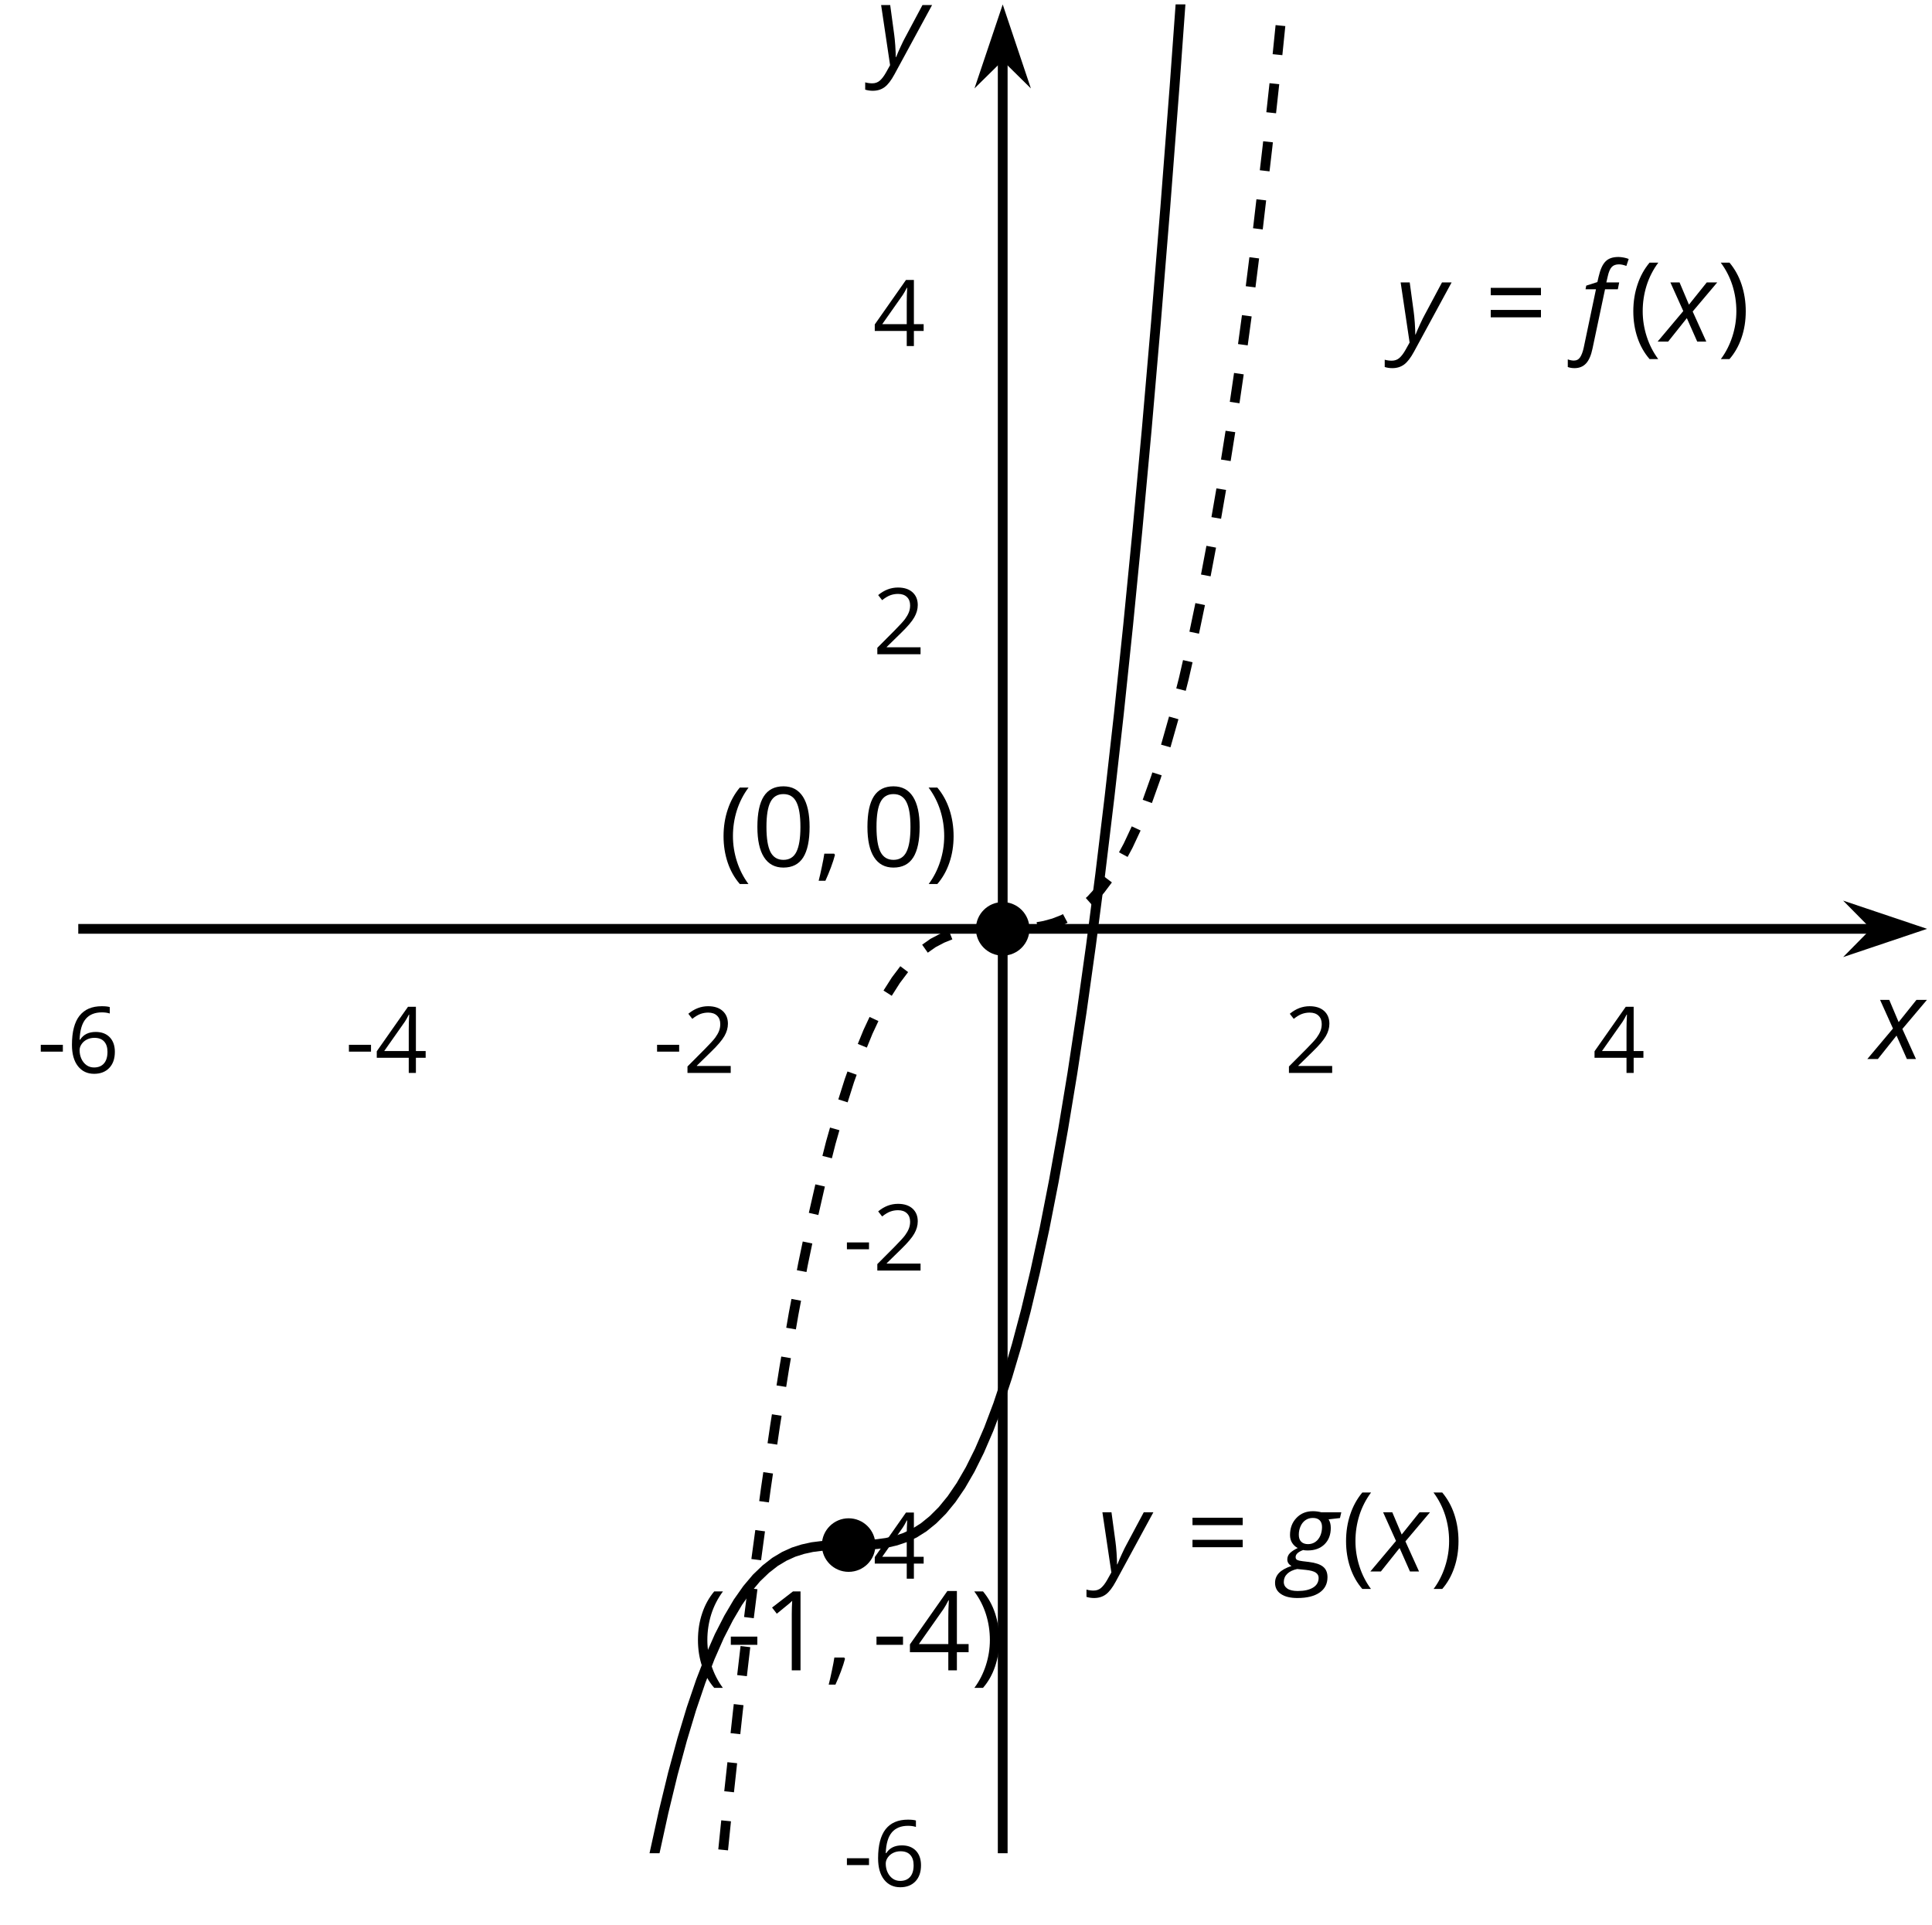 <?xml version='1.0' encoding='UTF-8'?>
<!-- This file was generated by dvisvgm 2.1.3 -->
<svg height='196.926pt' version='1.1' viewBox='-72 -72 197.676 196.926' width='197.676pt' xmlns='http://www.w3.org/2000/svg' xmlns:xlink='http://www.w3.org/1999/xlink'>
<defs>
<clipPath id='clip1'>
<path d='M-63.992 117.62H125.179V-71.55H-63.992Z'/>
</clipPath>
<path d='M-0.575 2.718C-0.088 2.718 0.304 2.558 0.602 2.238S1.122 1.409 1.265 0.713L2.547 -5.354H3.856L3.994 -6.055H2.68L2.818 -6.652C2.923 -7.127 3.061 -7.453 3.238 -7.635C3.403 -7.812 3.652 -7.901 3.972 -7.901C4.199 -7.901 4.448 -7.845 4.729 -7.74L4.967 -8.453C4.851 -8.503 4.685 -8.553 4.47 -8.597C4.254 -8.635 4.077 -8.657 3.928 -8.657C3.337 -8.657 2.895 -8.508 2.597 -8.199C2.293 -7.901 2.061 -7.376 1.89 -6.641L1.762 -6.088L0.624 -5.724L0.552 -5.354H1.619L0.365 0.624C0.271 1.05 0.149 1.376 0 1.602S-0.365 1.945 -0.646 1.945C-0.823 1.945 -1.028 1.906 -1.265 1.823V2.602C-1.061 2.68 -0.829 2.718 -0.575 2.718Z' id='g4-70'/>
<path d='M6.077 -6.055H4.028C3.746 -6.127 3.464 -6.166 3.177 -6.166C2.492 -6.166 1.928 -5.939 1.492 -5.481C1.05 -5.022 0.829 -4.436 0.829 -3.724C0.829 -3.42 0.901 -3.149 1.05 -2.917C1.199 -2.691 1.387 -2.514 1.619 -2.398C1.282 -2.238 1.022 -2.066 0.834 -1.89C0.646 -1.702 0.552 -1.486 0.552 -1.232C0.552 -0.939 0.696 -0.713 0.983 -0.564C0.392 -0.365 -0.039 -0.122 -0.304 0.16S-0.702 0.779 -0.702 1.166C-0.702 1.657 -0.497 2.044 -0.094 2.309C0.309 2.586 0.873 2.718 1.586 2.718C2.564 2.718 3.32 2.53 3.856 2.16S4.663 1.265 4.663 0.586C4.663 0.116 4.514 -0.243 4.21 -0.486C3.912 -0.729 3.431 -0.89 2.762 -0.972L2.116 -1.05C1.884 -1.077 1.707 -1.116 1.586 -1.171C1.464 -1.215 1.403 -1.32 1.403 -1.47C1.403 -1.757 1.657 -2 2.171 -2.193C2.276 -2.166 2.431 -2.149 2.635 -2.149C3.354 -2.149 3.928 -2.359 4.354 -2.773C4.785 -3.193 5 -3.757 5 -4.459C5 -4.812 4.923 -5.105 4.774 -5.332L5.939 -5.464L6.077 -6.055ZM0.193 1.077C0.193 0.751 0.309 0.47 0.547 0.238S1.122 -0.155 1.564 -0.249L2.442 -0.16C2.923 -0.11 3.26 -0.017 3.459 0.116S3.757 0.431 3.757 0.657C3.757 1.083 3.569 1.414 3.193 1.646C2.812 1.884 2.287 2 1.619 2C1.149 2 0.79 1.917 0.552 1.751S0.193 1.359 0.193 1.077ZM1.729 -3.757C1.729 -4.072 1.79 -4.359 1.912 -4.63C2.028 -4.895 2.199 -5.105 2.409 -5.249C2.63 -5.403 2.878 -5.475 3.166 -5.475C3.47 -5.475 3.702 -5.398 3.862 -5.238S4.105 -4.851 4.105 -4.547C4.105 -4.232 4.044 -3.934 3.934 -3.669C3.812 -3.392 3.646 -3.182 3.431 -3.028S2.961 -2.796 2.669 -2.796S2.144 -2.878 1.978 -3.039C1.812 -3.204 1.729 -3.442 1.729 -3.757Z' id='g4-71'/>
<path d='M2.58 -2.398L3.641 0H4.569L3.177 -3.077L5.691 -6.055H4.619L2.796 -3.779L1.834 -6.055H0.895L2.215 -3.122L-0.409 0H0.669L2.58 -2.398Z' id='g4-88'/>
<path d='M0.541 -6.055L1.459 0.099L1.039 0.851C0.834 1.215 0.624 1.492 0.409 1.68C0.199 1.862 -0.061 1.956 -0.365 1.956C-0.613 1.956 -0.856 1.923 -1.088 1.856V2.602C-0.84 2.68 -0.58 2.718 -0.315 2.718C0.155 2.718 0.558 2.597 0.895 2.348S1.569 1.663 1.912 1.028L5.757 -6.055H4.774L2.978 -2.691C2.884 -2.53 2.746 -2.243 2.553 -1.829S2.199 -1.044 2.072 -0.724H2.039C2.039 -1.028 2.022 -1.425 1.989 -1.923C1.95 -2.414 1.917 -2.79 1.878 -3.044L1.47 -6.055H0.541Z' id='g4-89'/>
<path d='M0.453 -3.099C0.453 -2.138 0.597 -1.238 0.878 -0.403S1.575 1.166 2.116 1.79H3C2.486 1.094 2.094 0.326 1.823 -0.519S1.414 -2.227 1.414 -3.111C1.414 -4.011 1.547 -4.884 1.812 -5.735C2.083 -6.586 2.481 -7.365 3.011 -8.077H2.116C1.58 -7.436 1.166 -6.691 0.884 -5.84C0.597 -4.989 0.453 -4.077 0.453 -3.099Z' id='g9-8'/>
<path d='M2.895 -3.099C2.895 -4.066 2.751 -4.978 2.47 -5.834C2.188 -6.685 1.773 -7.431 1.232 -8.077H0.337C0.867 -7.365 1.265 -6.586 1.536 -5.735C1.801 -4.884 1.934 -4.011 1.934 -3.111C1.934 -2.227 1.796 -1.359 1.525 -0.519C1.254 0.326 0.862 1.099 0.348 1.79H1.232C1.768 1.171 2.182 0.442 2.464 -0.392C2.751 -1.227 2.895 -2.133 2.895 -3.099Z' id='g9-9'/>
<path d='M1.934 -1.315H0.928C0.878 -0.978 0.796 -0.525 0.674 0.039C0.558 0.602 0.448 1.077 0.348 1.459H1.039C1.232 1.039 1.42 0.586 1.602 0.099C1.785 -0.392 1.923 -0.818 2.017 -1.188L1.934 -1.315Z' id='g9-12'/>
<path d='M0.464 -2.613H3.177V-3.453H0.464V-2.613Z' id='g9-13'/>
<path d='M5.906 -4.05C5.906 -5.398 5.68 -6.425 5.227 -7.138C4.768 -7.851 4.105 -8.204 3.227 -8.204C2.326 -8.204 1.657 -7.862 1.221 -7.182S0.564 -5.459 0.564 -4.05C0.564 -2.685 0.79 -1.652 1.243 -0.95C1.696 -0.243 2.359 0.11 3.227 0.11C4.133 0.11 4.807 -0.232 5.249 -0.923C5.685 -1.613 5.906 -2.652 5.906 -4.05ZM1.492 -4.05C1.492 -5.227 1.63 -6.077 1.906 -6.608C2.182 -7.144 2.624 -7.409 3.227 -7.409C3.84 -7.409 4.282 -7.138 4.553 -6.597C4.829 -6.061 4.967 -5.21 4.967 -4.05S4.829 -2.039 4.553 -1.492C4.282 -0.95 3.84 -0.68 3.227 -0.68C2.624 -0.68 2.182 -0.95 1.906 -1.481C1.63 -2.022 1.492 -2.873 1.492 -4.05Z' id='g9-16'/>
<path d='M3.95 0V-8.077H3.177L1.039 -6.425L1.525 -5.796C2.304 -6.431 2.746 -6.79 2.84 -6.873S3.022 -7.039 3.099 -7.116C3.072 -6.691 3.055 -6.238 3.055 -5.757V0H3.95Z' id='g9-17'/>
<path d='M5.862 0V-0.851H1.707V-0.895L3.475 -2.624C4.265 -3.392 4.801 -4.022 5.088 -4.525S5.519 -5.53 5.519 -6.044C5.519 -6.702 5.304 -7.221 4.873 -7.613C4.442 -8 3.845 -8.193 3.088 -8.193C2.21 -8.193 1.403 -7.884 0.657 -7.265L1.144 -6.641C1.514 -6.934 1.845 -7.133 2.144 -7.243C2.448 -7.354 2.762 -7.409 3.099 -7.409C3.564 -7.409 3.928 -7.282 4.188 -7.028C4.448 -6.779 4.58 -6.436 4.58 -6.006C4.58 -5.702 4.53 -5.414 4.425 -5.149S4.166 -4.613 3.961 -4.332S3.326 -3.586 2.68 -2.928L0.552 -0.79V0H5.862Z' id='g9-18'/>
<path d='M6.243 -1.856V-2.691H5.044V-8.122H4.072L0.238 -2.657V-1.856H4.166V0H5.044V-1.856H6.243ZM4.166 -2.691H1.155L3.68 -6.282C3.834 -6.514 4 -6.807 4.177 -7.16H4.221C4.182 -6.497 4.166 -5.901 4.166 -5.376V-2.691Z' id='g9-20'/>
<path d='M0.646 -3.453C0.646 -2.332 0.89 -1.459 1.381 -0.829C1.873 -0.204 2.536 0.11 3.37 0.11C4.149 0.11 4.773 -0.133 5.227 -0.608C5.691 -1.094 5.917 -1.751 5.917 -2.591C5.917 -3.343 5.707 -3.939 5.293 -4.376C4.873 -4.812 4.298 -5.033 3.575 -5.033C2.696 -5.033 2.055 -4.718 1.652 -4.083H1.586C1.63 -5.238 1.878 -6.088 2.337 -6.63C2.796 -7.166 3.453 -7.436 4.32 -7.436C4.685 -7.436 5.011 -7.392 5.293 -7.298V-8.088C5.055 -8.16 4.724 -8.193 4.309 -8.193C3.099 -8.193 2.188 -7.801 1.569 -7.017C0.956 -6.227 0.646 -5.039 0.646 -3.453ZM3.359 -0.669C3.011 -0.669 2.702 -0.762 2.431 -0.956C2.166 -1.149 1.956 -1.409 1.807 -1.735S1.586 -2.414 1.586 -2.796C1.586 -3.055 1.669 -3.304 1.834 -3.541C1.994 -3.779 2.215 -3.967 2.492 -4.105S3.072 -4.309 3.403 -4.309C3.939 -4.309 4.337 -4.155 4.608 -3.851S5.011 -3.127 5.011 -2.591C5.011 -1.967 4.867 -1.492 4.575 -1.16C4.287 -0.834 3.884 -0.669 3.359 -0.669Z' id='g9-22'/>
<path d='M0.657 -4.74H5.796V-5.497H0.657V-4.74ZM0.657 -2.481H5.796V-3.238H0.657V-2.481Z' id='g9-29'/>
<use id='g11-13' transform='scale(0.833)' xlink:href='#g9-13'/>
<use id='g11-18' transform='scale(0.833)' xlink:href='#g9-18'/>
<use id='g11-20' transform='scale(0.833)' xlink:href='#g9-20'/>
<use id='g11-22' transform='scale(0.833)' xlink:href='#g9-22'/>
<use id='g16-13' xlink:href='#g9-13'/>
</defs>
<g id='page1'>
<path d='M-63.992 23.04H119.886' fill='none' stroke='#000000' stroke-linejoin='bevel' stroke-miterlimit='10.037' stroke-width='1'/>
<path d='M123.606 23.039L118.414 21.293L120.137 23.039L118.414 24.785Z'/>
<path d='M123.606 23.039L118.414 21.293L120.137 23.039L118.414 24.785Z' fill='none' stroke='#000000' stroke-miterlimit='10.037' stroke-width='1'/>
<path d='M30.594 117.62V-66.26' fill='none' stroke='#000000' stroke-linejoin='bevel' stroke-miterlimit='10.037' stroke-width='1'/>
<path d='M30.594 -69.973L28.848 -64.781L30.594 -66.5L32.336 -64.781Z'/>
<path d='M30.594 -69.973L28.848 -64.781L30.594 -66.5L32.336 -64.781Z' fill='none' stroke='#000000' stroke-miterlimit='10.037' stroke-width='1'/>
<g transform='matrix(1 0 0 1 -12.228 -3383.04)'>
<use x='-55.987' xlink:href='#g11-13' y='3420.82'/>
<use x='-52.949' xlink:href='#g11-22' y='3420.82'/>
</g>
<g transform='matrix(1 0 0 1 19.301 -3383.04)'>
<use x='-55.987' xlink:href='#g11-13' y='3420.82'/>
<use x='-52.949' xlink:href='#g11-20' y='3420.82'/>
</g>
<g transform='matrix(1 0 0 1 50.83 -3383.04)'>
<use x='-55.987' xlink:href='#g11-13' y='3420.82'/>
<use x='-52.949' xlink:href='#g11-18' y='3420.82'/>
</g>
<g transform='matrix(1 0 0 1 115.407 -3383.04)'>
<use x='-55.987' xlink:href='#g11-18' y='3420.82'/>
</g>
<g transform='matrix(1 0 0 1 146.936 -3383.04)'>
<use x='-55.987' xlink:href='#g11-20' y='3420.82'/>
</g>
<g transform='matrix(1 0 0 1 70.254 -3299.81)'>
<use x='-55.987' xlink:href='#g11-13' y='3420.82'/>
<use x='-52.949' xlink:href='#g11-22' y='3420.82'/>
</g>
<g transform='matrix(1 0 0 1 70.254 -3331.29)'>
<use x='-55.987' xlink:href='#g11-13' y='3420.82'/>
<use x='-52.949' xlink:href='#g11-20' y='3420.82'/>
</g>
<g transform='matrix(1 0 0 1 70.254 -3362.82)'>
<use x='-55.987' xlink:href='#g11-13' y='3420.82'/>
<use x='-52.949' xlink:href='#g11-18' y='3420.82'/>
</g>
<g transform='matrix(1 0 0 1 73.292 -3425.88)'>
<use x='-55.987' xlink:href='#g11-18' y='3420.82'/>
</g>
<g transform='matrix(1 0 0 1 73.292 -3457.41)'>
<use x='-55.987' xlink:href='#g11-20' y='3420.82'/>
</g>
<path clip-path='url(#clip1)' d='M-63.992 3428.08L-63.043 3326.44L-62.094 3226.85L-61.141 3129.28L-60.191 3033.71L-59.242 2940.12L-58.289 2848.49L-57.34 2758.81L-56.391 2671.04L-55.438 2585.16L-54.488 2501.17L-53.535 2419.03L-52.586 2338.72L-51.637 2260.23L-50.684 2183.54L-49.734 2108.61L-48.785 2035.44L-47.832 1964L-46.883 1894.28L-45.934 1826.24L-44.98 1759.87L-44.031 1695.15L-43.082 1632.06L-42.129 1570.58L-41.18 1510.68L-40.227 1452.35L-39.277 1395.56L-38.328 1340.3L-37.375 1286.54L-36.426 1234.27L-35.477 1183.45L-34.523 1134.08L-33.574 1086.13L-32.625 1039.58L-31.672 994.4L-30.723 950.59L-29.773 908.12L-28.82 866.96L-27.871 827.1L-26.918 788.51L-25.969 751.17L-25.02 715.08L-24.066 680.19L-23.117 646.5L-22.168 613.98L-21.215 582.61L-20.266 552.37L-19.316 523.24L-18.363 495.19L-17.414 468.22L-16.465 442.3L-15.512 417.4L-14.562 393.5L-13.609 370.6L-12.66 348.65L-11.711 327.65L-10.758 307.57L-9.809 288.4L-8.859 270.1L-7.906 252.67L-6.957 236.08L-6.008 220.3L-5.055 205.33L-4.105 191.13L-3.156 177.69L-2.203 164.99L-1.254 153L-0.301 141.71L0.648 131.08L1.598 121.12L2.551 111.78L3.5 103.06L4.449 94.93L5.402 87.37L6.352 80.36L7.301 73.88L8.254 67.9L9.203 62.41L10.152 57.39L11.105 52.82L12.055 48.67L13.004 44.92L13.957 41.57L14.906 38.57L15.859 35.91L16.809 33.58L17.758 31.55L18.711 29.79L19.66 28.3L20.609 27.04L21.562 26L22.512 25.16L23.461 24.49L24.414 23.99L25.363 23.61L26.312 23.35L27.266 23.19L28.215 23.09L29.168 23.05L30.117 23.04H31.066L32.02 23.03L32.969 22.98L33.918 22.89L34.871 22.72L35.82 22.46L36.769 22.09L37.722 21.58L38.671 20.92L39.621 20.08L40.574 19.04L41.523 17.78L42.476 16.29L43.425 14.53L44.375 12.5L45.328 10.17L46.277 7.51L47.226 4.51L48.179 1.15L49.129 -2.59L50.078 -6.74L51.031 -11.31L51.98 -16.33L52.929 -21.81L53.882 -27.79L54.832 -34.27L55.785 -41.28L56.734 -48.84L57.683 -56.97L58.636 -65.69L59.586 -75.02L60.535 -84.99L61.488 -95.61L62.437 -106.9L63.386 -118.89L64.339 -131.59L65.289 -145.03L66.238 -159.22L67.191 -174.2L68.14 -189.97L69.093 -206.56L70.043 -224L70.992 -242.29L71.945 -261.46L72.894 -281.53L73.843 -302.53L74.796 -324.48L75.746 -347.38L76.695 -371.27L77.648 -396.17L78.597 -422.1L79.546 -449.07L80.5 -477.1L81.449 -506.23L82.398 -536.47L83.351 -567.84L84.3 -600.36L85.254 -634.04L86.203 -668.93L87.152 -705.02L88.105 -742.36L89.054 -780.94L90.004 -820.8L90.957 -861.96L91.906 -904.43L92.855 -948.24L93.808 -993.42L94.757 -1039.96L95.711 -1087.91L96.66 -1137.27L97.609 -1188.09L98.562 -1240.36L99.511 -1294.11L100.461 -1349.38L101.414 -1406.15L102.363 -1464.49L103.312 -1524.38L104.265 -1585.86L105.214 -1648.95L106.164 -1713.66L107.117 -1780.03L108.066 -1848.07L109.015 -1917.79L109.968 -1989.23L110.918 -2062.38L111.871 -2137.31L112.82 -2214L113.769 -2292.49L114.722 -2372.79L115.671 -2454.92L116.621 -2538.92L117.574 -2624.79L118.523 -2712.55L119.472 -2802.24L120.425 -2893.86L121.375 -2987.45L122.324 -3083.02L123.277 -3180.58L124.226 -3280.17L125.179 -3381.79' fill='none' stroke='#000000' stroke-dasharray='2.989,2.989' stroke-linejoin='bevel' stroke-miterlimit='10.037' stroke-width='1'/>
<path clip-path='url(#clip1)' d='M-63.992 2056.6L-63.043 1986.17L-62.094 1917.43L-61.141 1850.37L-60.191 1784.96L-59.242 1721.2L-58.289 1659.05L-57.34 1598.49L-56.391 1539.51L-55.438 1482.08L-54.488 1426.19L-53.535 1371.81L-52.586 1318.92L-51.637 1267.5L-50.684 1217.53L-49.734 1168.99L-48.785 1121.85L-47.832 1076.11L-46.883 1031.73L-45.934 988.7L-44.98 947L-44.031 906.6L-43.082 867.48L-42.129 829.63L-41.18 793.02L-40.227 757.63L-39.277 723.44L-38.328 690.44L-37.375 658.59L-36.426 627.88L-35.477 598.29L-34.523 569.8L-33.574 542.39L-32.625 516.03L-31.672 490.7L-30.723 466.39L-29.773 443.07L-28.82 420.73L-27.871 399.34L-26.918 378.88L-25.969 359.33L-25.02 340.67L-24.066 322.89L-23.117 305.94L-22.168 289.83L-21.215 274.53L-20.266 260.01L-19.316 246.26L-18.363 233.25L-17.414 220.96L-16.465 209.38L-15.512 198.48L-14.562 188.25L-13.609 178.65L-12.66 169.68L-11.711 161.3L-10.758 153.51L-9.809 146.27L-8.859 139.57L-7.906 133.39L-6.957 127.7L-6.008 122.49L-5.055 117.73L-4.105 113.4L-3.156 109.49L-2.203 105.98L-1.254 102.83L-0.301 100.03L0.648 97.57L1.598 95.41L2.551 93.55L3.5 91.94L4.449 90.59L5.402 89.46L6.352 88.55L7.301 87.81L8.254 87.24L9.203 86.81L10.152 86.51L11.105 86.3L12.055 86.18L13.004 86.12L13.957 86.1L14.906 86.09H15.859L16.809 86.06L17.758 85.99L18.711 85.86L19.66 85.64L20.609 85.32L21.562 84.87L22.512 84.27L23.461 83.5L24.414 82.55L25.363 81.39L26.312 80L27.266 78.35L28.215 76.44L29.168 74.23L30.117 71.72L31.066 68.86L32.02 65.65L32.969 62.08L33.918 58.1L34.871 53.71L35.82 48.87L36.769 43.58L37.722 37.82L38.671 31.55L39.621 24.76L40.574 17.43L41.523 9.54L42.476 1.07L43.425 -8.01L44.375 -17.7L45.328 -28.05L46.277 -39.06L47.226 -50.75L48.179 -63.16L49.129 -76.29L50.078 -90.17L51.031 -104.81L51.98 -120.25L52.929 -136.5L53.882 -153.58L54.832 -171.51L55.785 -190.31L56.734 -210.01L57.683 -230.62L58.636 -252.16L59.586 -274.67L60.535 -298.15L61.488 -322.62L62.437 -348.11L63.386 -374.65L64.339 -402.24L65.289 -430.91L66.238 -460.68L67.191 -491.58L68.14 -523.61L69.093 -556.81L70.043 -591.2L70.992 -626.79L71.945 -663.6L72.894 -701.66L73.843 -740.99L74.796 -781.6L75.746 -823.52L76.695 -866.77L77.648 -911.37L78.597 -957.35L79.546 -1004.71L80.5 -1053.48L81.449 -1103.7L82.398 -1155.35L83.351 -1208.49L84.3 -1263.12L85.254 -1319.26L86.203 -1376.95L87.152 -1436.18L88.105 -1497L89.054 -1559.42L90.004 -1623.45L90.957 -1689.13L91.906 -1756.46L92.855 -1825.49L93.808 -1896.21L94.757 -1968.65L95.711 -2042.84L96.66 -2118.78L97.609 -2196.52L98.562 -2276.07L99.511 -2357.43L100.461 -2440.66L101.414 -2525.73L102.363 -2612.71L103.312 -2701.6L104.265 -2792.41L105.214 -2885.18L106.164 -2979.91L107.117 -3076.65L108.066 -3175.39L109.015 -3276.16L109.968 -3379L110.918 -3483.9L111.871 -3590.91L112.82 -3700.04L113.769 -3811.29L114.722 -3924.72L115.671 -4040.3L116.621 -4158.11L117.574 -4278.13L118.523 -4400.38L119.472 -4524.91L120.425 -4651.7L121.375 -4780.82L122.324 -4912.26L123.277 -5046.03L124.226 -5182.18L125.179 -5320.7' fill='none' stroke='#000000' stroke-linejoin='bevel' stroke-miterlimit='10.037' stroke-width='1'/>
<g transform='matrix(1 0 0 1 126.755 -3457.87)'>
<use x='-55.987' xlink:href='#g4-89' y='3420.82'/>
<use x='-46.885' xlink:href='#g9-29' y='3420.82'/>
<use x='-37.079' xlink:href='#g4-70' y='3420.82'/>
<use x='-32.093' xlink:href='#g9-8' y='3420.82'/>
<use x='-28.743' xlink:href='#g4-88' y='3420.82'/>
<use x='-23.03' xlink:href='#g9-9' y='3420.82'/>
</g>
<g transform='matrix(1 0 0 1 96.24 -3332.03)'>
<use x='-55.987' xlink:href='#g4-89' y='3420.82'/>
<use x='-46.885' xlink:href='#g9-29' y='3420.82'/>
<use x='-37.079' xlink:href='#g4-71' y='3420.82'/>
<use x='-30.969' xlink:href='#g9-8' y='3420.82'/>
<use x='-27.619' xlink:href='#g4-88' y='3420.82'/>
<use x='-21.906' xlink:href='#g9-9' y='3420.82'/>
</g>
<path clip-path='url(#clip1)' d='M33.332 23.04C33.332 21.53 32.105 20.3 30.594 20.3C29.078 20.3 27.852 21.53 27.852 23.04C27.852 24.55 29.078 25.78 30.594 25.78C32.105 25.78 33.332 24.55 33.332 23.04Z'/>
<g transform='matrix(1 0 0 1 57.565 -3404.16)'>
<use x='-55.987' xlink:href='#g9-8' y='3420.82'/>
<use x='-52.636' xlink:href='#g9-16' y='3420.82'/>
<use x='-46.151' xlink:href='#g9-12' y='3420.82'/>
<use x='-41.376' xlink:href='#g9-16' y='3420.82'/>
<use x='-34.891' xlink:href='#g9-9' y='3420.82'/>
</g>
<path clip-path='url(#clip1)' d='M17.57 86.09C17.57 84.58 16.34 83.35 14.828 83.35C13.316 83.35 12.09 84.58 12.09 86.09C12.09 87.61 13.316 88.83 14.828 88.83C16.34 88.83 17.57 87.61 17.57 86.09Z'/>
<g transform='matrix(1 0 0 1 54.947 -3321.91)'>
<use x='-55.987' xlink:href='#g9-8' y='3420.82'/>
<use x='-52.636' xlink:href='#g16-13' y='3420.82'/>
<use x='-48.991' xlink:href='#g9-17' y='3420.82'/>
<use x='-42.506' xlink:href='#g9-12' y='3420.82'/>
<use x='-37.731' xlink:href='#g16-13' y='3420.82'/>
<use x='-34.085' xlink:href='#g9-20' y='3420.82'/>
<use x='-27.6' xlink:href='#g9-9' y='3420.82'/>
</g>
<g transform='matrix(1 0 0 1 175.454 -3384.46)'>
<use x='-55.987' xlink:href='#g4-88' y='3420.82'/>
</g>
<g transform='matrix(1 0 0 1 73.599 -3486.25)'>
<use x='-55.987' xlink:href='#g4-89' y='3420.82'/>
</g>
</g>
</svg>